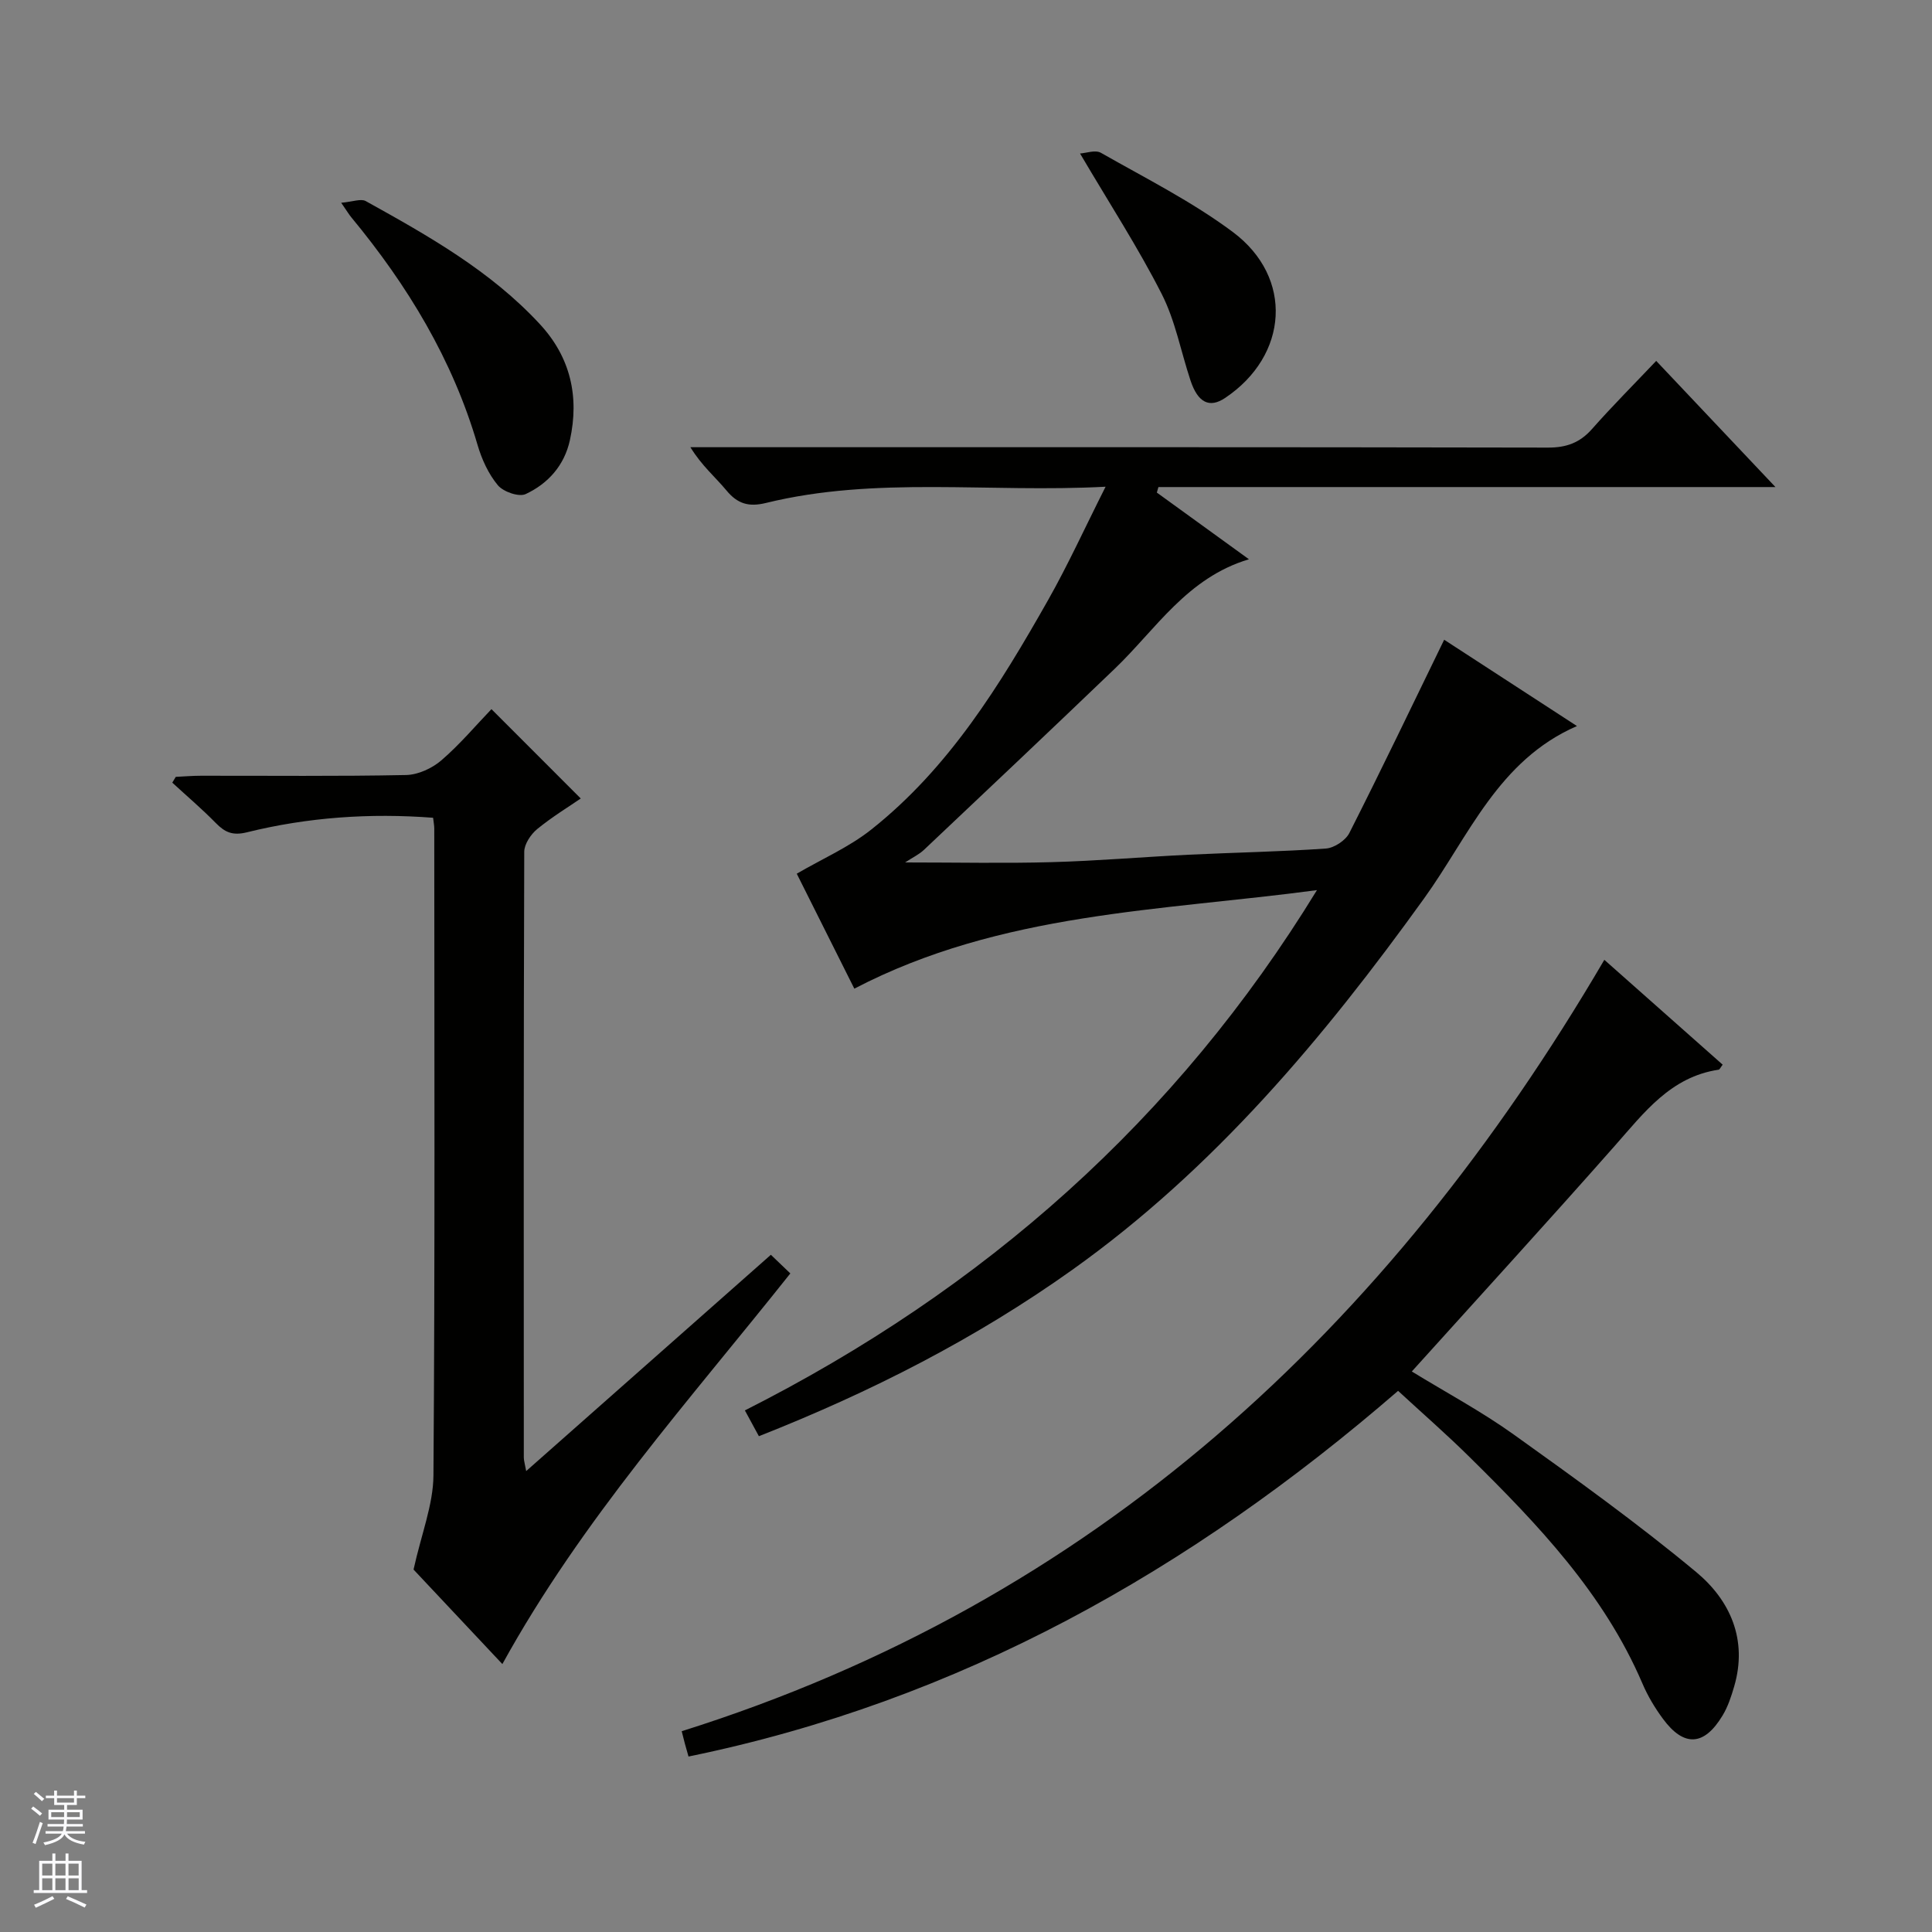 <svg enable-background="new 0 0 400 400" viewBox="0 0 400 400" xmlns="http://www.w3.org/2000/svg"><rect x="0" y="0" width="400" height="400" fill="#808080" stroke="none"/><g fill="#010100"><path d="m342.9 74.72c8.4 8.88 16.14 17.08 24.69 26.12-43.21 0-85.48 0-127.75 0-.11.38-.22.76-.33 1.14 6.12 4.43 12.23 8.85 19.07 13.81-12.84 3.84-19.25 14.49-27.79 22.67-13.1 12.56-26.29 25.03-39.49 37.49-1.04.98-2.4 1.61-3.91 2.61 10.91 0 20.62.21 30.32-.06 9.47-.26 18.92-1.08 28.39-1.54s18.96-.62 28.41-1.28c1.72-.12 4.07-1.67 4.85-3.2 6.68-13.18 13.06-26.51 19.64-40.03 8.75 5.69 18.03 11.72 27.49 17.87-16.32 7.1-22.39 22.84-31.64 35.68-20.82 28.93-43.52 56-72.81 76.88-20.01 14.26-41.71 25.32-64.92 34.47-.94-1.73-1.77-3.26-2.9-5.34 49.48-25.01 89.36-60.19 118.44-107.72-32.29 4.33-65.38 4.56-95.78 20.4-3.85-7.68-7.93-15.82-11.92-23.8 5.28-3.08 10.82-5.49 15.4-9.12 16.12-12.76 26.69-29.97 36.64-47.54 4.13-7.3 7.62-14.98 11.9-23.46-24.3 1.29-47.5-2.23-70.31 3.36-3.53.87-5.87.21-8.17-2.57-2.31-2.78-5.14-5.14-7.48-8.97h5.55c57.33 0 114.66-.04 172 .08 3.82.01 6.6-1 9.12-3.85 4.18-4.73 8.64-9.2 13.29-14.1z"/><path d="m289.46 287.96c-42.97 37.19-90.78 64.21-146.91 75.71-.31-1.1-.54-1.86-.74-2.62-.22-.8-.41-1.61-.67-2.62 85.39-26.87 146.18-83.17 191.02-159.71 8.01 7.1 16.26 14.41 24.5 21.71-.43.55-.61 1-.84 1.04-9.92 1.48-15.4 8.86-21.46 15.72-13.77 15.6-27.81 30.96-42.06 46.76 7.06 4.33 14.39 8.25 21.1 13.05 12.82 9.17 25.65 18.4 37.77 28.47 7.03 5.84 10.71 14.01 7.87 23.7-.6 2.06-1.29 4.17-2.39 5.99-3.81 6.35-8 6.6-12.35.71-1.67-2.26-3.15-4.73-4.25-7.31-7.99-18.66-21.67-32.97-35.81-46.91-4.72-4.67-9.73-9.03-14.78-13.69z"/><path d="m85.62 324.96c1.63-7.4 4.08-13.44 4.12-19.5.33-44.64.18-89.28.17-133.92 0-.64-.14-1.28-.24-2.23-13.09-1-25.94-.11-38.55 3.01-2.96.73-4.55.01-6.45-1.93-2.86-2.92-5.99-5.58-9-8.35.24-.4.48-.8.72-1.2 1.74-.08 3.47-.23 5.21-.23 14.16-.02 28.32.14 42.47-.15 2.49-.05 5.39-1.39 7.31-3.04 3.89-3.35 7.23-7.34 10.37-10.6 6.31 6.31 12.26 12.27 18.49 18.5-2.43 1.67-5.9 3.78-9.02 6.33-1.32 1.09-2.67 3.1-2.68 4.69-.14 41.81-.11 83.62-.09 125.43 0 .62.21 1.24.49 2.8 17.14-15.15 33.76-29.84 50.66-44.78 1.33 1.27 2.6 2.48 4.03 3.86-20.83 26.22-43.16 50.99-59.62 80.88-6.48-6.9-12.91-13.74-18.39-19.57z"/><path d="m70.64 41.98c2.42-.21 4.09-.9 5.08-.35 12.94 7.18 25.87 14.46 36.07 25.5 6.31 6.82 8.19 14.97 6.2 24.01-1.16 5.25-4.52 8.98-9.15 11.15-1.41.66-4.64-.47-5.77-1.83-1.95-2.34-3.33-5.38-4.2-8.35-5.17-17.69-14.49-33.04-26.13-47.11-.43-.51-.76-1.08-2.1-3.02z"/><path d="m223.61 31.78c1.21-.07 3.17-.8 4.33-.14 9.23 5.26 18.84 10.08 27.31 16.4 12.64 9.44 11.5 25.57-1.6 34.35-3.23 2.17-5.64 1-7.17-3.62-1.99-5.98-3.14-12.36-5.96-17.9-4.86-9.57-10.75-18.63-16.91-29.09z"/></g><path d="m6.45 374.46.42-.45c.65.47 1.27.95 1.85 1.44l-.45.49c-.66-.56-1.26-1.06-1.83-1.48m.93 7.33-.63-.26c.55-1.36 1.05-2.8 1.52-4.33.19.1.38.19.59.27-.46 1.29-.95 2.73-1.48 4.32m-.38-10.38.44-.42c.43.34 1.01.82 1.74 1.44l-.49.49c-.53-.51-1.09-1.01-1.69-1.51m2.5.35h1.72v-1.04h.59v1.04h3.52v-1.04h.59v1.04h1.75v.53h-1.75v1.42h-2.03v.97h3.22v2.03h-3.24c0 .35-.01.66-.03.93h3.32v.53h-3.37c-.03.27-.08.58-.15.94h3.96v.53h-3.71c.67.92 1.93 1.48 3.79 1.68-.13.24-.23.44-.29.59-2.13-.38-3.48-1.08-4.04-2.12-.43.97-1.77 1.72-4.03 2.23-.09-.19-.2-.37-.33-.55 2.1-.42 3.37-1.03 3.81-1.83h-3.36v-.53h3.58c.08-.29.13-.61.16-.94h-3.33v-.53h3.39c.02-.27.04-.58.04-.93h-3.23v-2.03h3.25v-.97h-2.07v-1.42h-1.73zm1.12 3.44v1h2.65c.01-.3.02-.44.01-.4v-.25-.35zm1.19-2h3.52v-.91h-3.52zm4.71 2h-2.63v.59c0 .15-.01.28-.01.4h2.64z" fill="#fafafc"/><path d="m13.55 383.74h.63v1.52h2.72v6.07h1.13v.6h-11.05v-.6h1.13v-6.07h2.73v-1.52h.63v1.52h2.1v-1.52zm-2.68 8.83.38.56c-1.24.63-2.53 1.25-3.85 1.85-.1-.21-.21-.42-.34-.63 1.36-.55 2.63-1.15 3.81-1.78m-2.13-4.27h2.1v-2.45h-2.1zm0 3.04h2.1v-2.46h-2.1zm2.72-3.04h2.1v-2.45h-2.1zm0 3.04h2.1v-2.46h-2.1zm6.07 3.6c-1.41-.71-2.7-1.3-3.86-1.78l.35-.56c1.45.62 2.75 1.19 3.88 1.72zm-1.25-9.09h-2.1v2.45h2.1zm-2.09 5.49h2.1v-2.46h-2.1z" fill="#fafafc"/></svg>